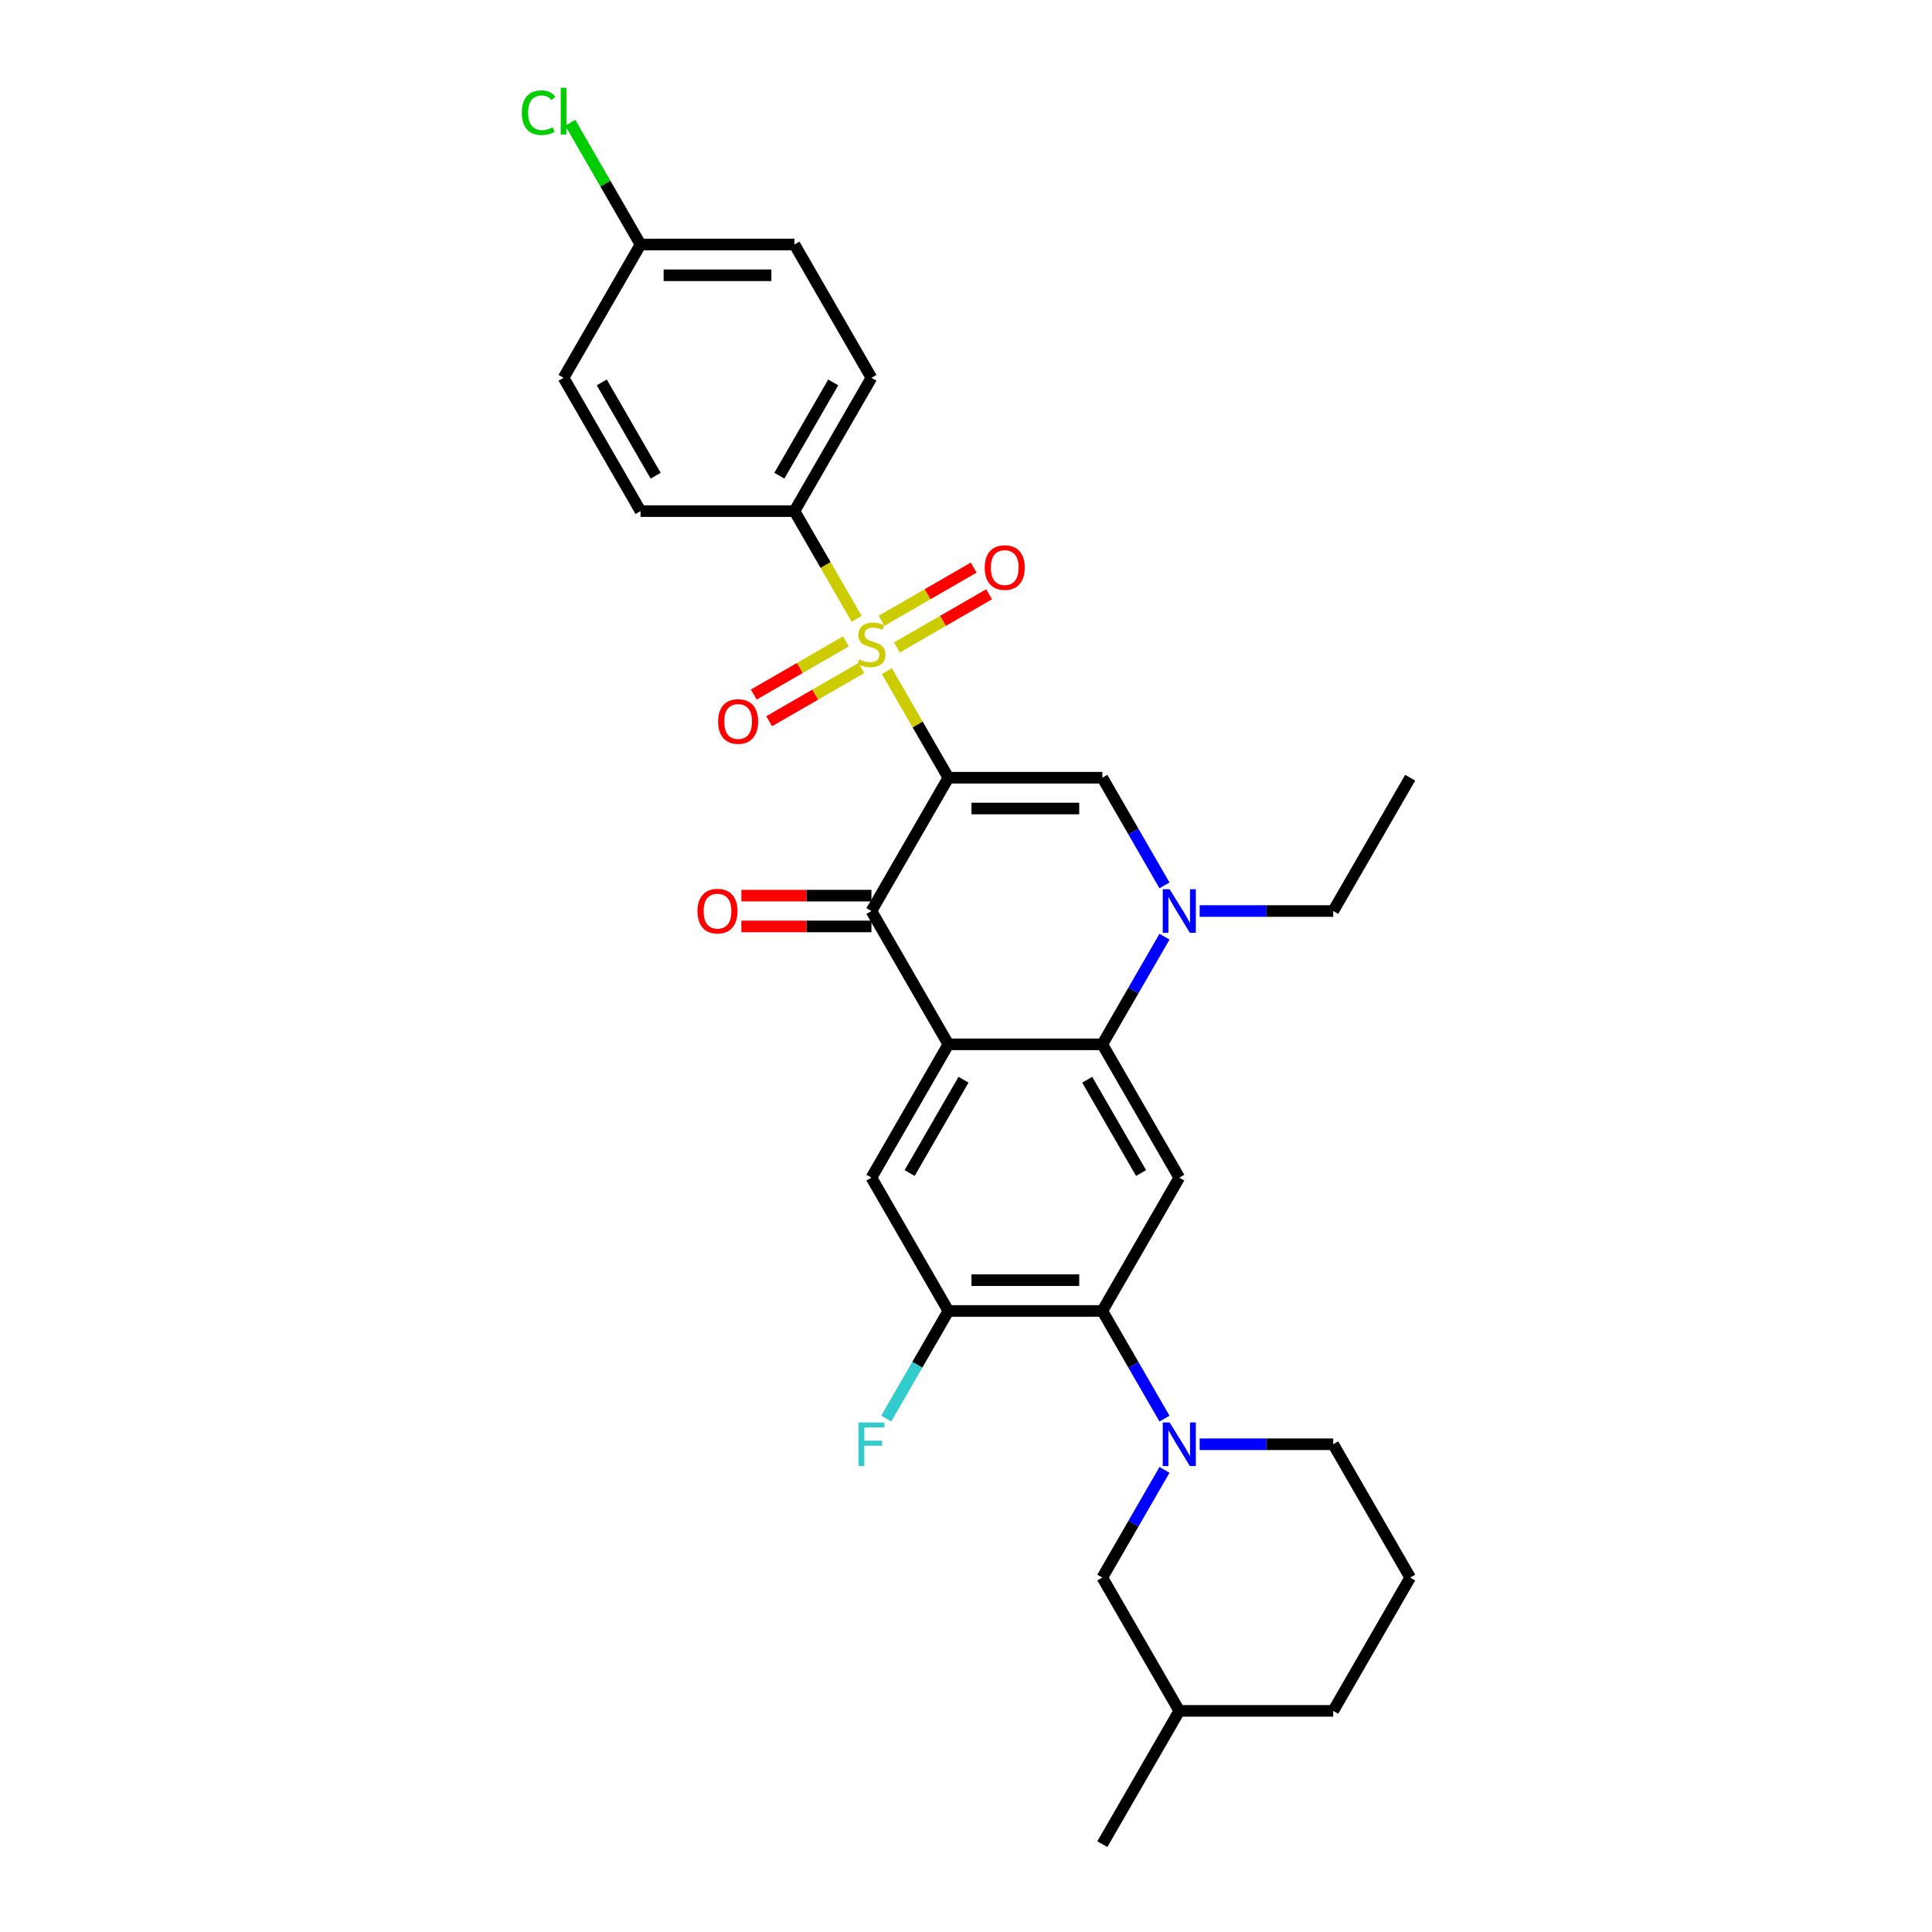 <?xml version='1.0' encoding='iso-8859-1'?>
<svg version='1.1' baseProfile='full'
              xmlns='http://www.w3.org/2000/svg'
                      xmlns:rdkit='http://www.rdkit.org/xml'
                      xmlns:xlink='http://www.w3.org/1999/xlink'
                  xml:space='preserve'
width='1000px' height='1000px' viewBox='0 0 1000 1000'>
<!-- END OF HEADER -->
<rect style='opacity:1.0;fill:#FFFFFF;stroke:none' width='1000' height='1000' x='0' y='0'> </rect>
<path class='bond-0' d='M 490.885,402.548 L 474.964,374.971' style='fill:none;fill-rule:evenodd;stroke:#000000;stroke-width:6px;stroke-linecap:butt;stroke-linejoin:miter;stroke-opacity:1' />
<path class='bond-0' d='M 474.964,374.971 L 459.043,347.395' style='fill:none;fill-rule:evenodd;stroke:#CCCC00;stroke-width:6px;stroke-linecap:butt;stroke-linejoin:miter;stroke-opacity:1' />
<path class='bond-2' d='M 490.885,402.548 L 451.048,471.547' style='fill:none;fill-rule:evenodd;stroke:#000000;stroke-width:6px;stroke-linecap:butt;stroke-linejoin:miter;stroke-opacity:1' />
<path class='bond-3' d='M 490.885,402.548 L 570.559,402.548' style='fill:none;fill-rule:evenodd;stroke:#000000;stroke-width:6px;stroke-linecap:butt;stroke-linejoin:miter;stroke-opacity:1' />
<path class='bond-3' d='M 502.836,418.482 L 558.608,418.482' style='fill:none;fill-rule:evenodd;stroke:#000000;stroke-width:6px;stroke-linecap:butt;stroke-linejoin:miter;stroke-opacity:1' />
<path class='bond-11' d='M 443.403,320.306 L 427.307,292.427' style='fill:none;fill-rule:evenodd;stroke:#CCCC00;stroke-width:6px;stroke-linecap:butt;stroke-linejoin:miter;stroke-opacity:1' />
<path class='bond-11' d='M 427.307,292.427 L 411.211,264.548' style='fill:none;fill-rule:evenodd;stroke:#000000;stroke-width:6px;stroke-linecap:butt;stroke-linejoin:miter;stroke-opacity:1' />
<path class='bond-12' d='M 437.838,331.975 L 413.993,345.742' style='fill:none;fill-rule:evenodd;stroke:#CCCC00;stroke-width:6px;stroke-linecap:butt;stroke-linejoin:miter;stroke-opacity:1' />
<path class='bond-12' d='M 413.993,345.742 L 390.148,359.509' style='fill:none;fill-rule:evenodd;stroke:#FF0000;stroke-width:6px;stroke-linecap:butt;stroke-linejoin:miter;stroke-opacity:1' />
<path class='bond-12' d='M 445.806,345.775 L 421.961,359.542' style='fill:none;fill-rule:evenodd;stroke:#CCCC00;stroke-width:6px;stroke-linecap:butt;stroke-linejoin:miter;stroke-opacity:1' />
<path class='bond-12' d='M 421.961,359.542 L 398.115,373.309' style='fill:none;fill-rule:evenodd;stroke:#FF0000;stroke-width:6px;stroke-linecap:butt;stroke-linejoin:miter;stroke-opacity:1' />
<path class='bond-13' d='M 464.258,335.121 L 488.103,321.354' style='fill:none;fill-rule:evenodd;stroke:#CCCC00;stroke-width:6px;stroke-linecap:butt;stroke-linejoin:miter;stroke-opacity:1' />
<path class='bond-13' d='M 488.103,321.354 L 511.949,307.587' style='fill:none;fill-rule:evenodd;stroke:#FF0000;stroke-width:6px;stroke-linecap:butt;stroke-linejoin:miter;stroke-opacity:1' />
<path class='bond-13' d='M 456.291,321.321 L 480.136,307.554' style='fill:none;fill-rule:evenodd;stroke:#CCCC00;stroke-width:6px;stroke-linecap:butt;stroke-linejoin:miter;stroke-opacity:1' />
<path class='bond-13' d='M 480.136,307.554 L 503.981,293.787' style='fill:none;fill-rule:evenodd;stroke:#FF0000;stroke-width:6px;stroke-linecap:butt;stroke-linejoin:miter;stroke-opacity:1' />
<path class='bond-1' d='M 490.885,540.547 L 451.048,471.547' style='fill:none;fill-rule:evenodd;stroke:#000000;stroke-width:6px;stroke-linecap:butt;stroke-linejoin:miter;stroke-opacity:1' />
<path class='bond-9' d='M 490.885,540.547 L 451.048,609.547' style='fill:none;fill-rule:evenodd;stroke:#000000;stroke-width:6px;stroke-linecap:butt;stroke-linejoin:miter;stroke-opacity:1' />
<path class='bond-9' d='M 498.71,558.864 L 470.824,607.164' style='fill:none;fill-rule:evenodd;stroke:#000000;stroke-width:6px;stroke-linecap:butt;stroke-linejoin:miter;stroke-opacity:1' />
<path class='bond-30' d='M 490.885,540.547 L 570.559,540.547' style='fill:none;fill-rule:evenodd;stroke:#000000;stroke-width:6px;stroke-linecap:butt;stroke-linejoin:miter;stroke-opacity:1' />
<path class='bond-15' d='M 451.048,463.58 L 417.386,463.58' style='fill:none;fill-rule:evenodd;stroke:#000000;stroke-width:6px;stroke-linecap:butt;stroke-linejoin:miter;stroke-opacity:1' />
<path class='bond-15' d='M 417.386,463.58 L 383.724,463.58' style='fill:none;fill-rule:evenodd;stroke:#FF0000;stroke-width:6px;stroke-linecap:butt;stroke-linejoin:miter;stroke-opacity:1' />
<path class='bond-15' d='M 451.048,479.515 L 417.386,479.515' style='fill:none;fill-rule:evenodd;stroke:#000000;stroke-width:6px;stroke-linecap:butt;stroke-linejoin:miter;stroke-opacity:1' />
<path class='bond-15' d='M 417.386,479.515 L 383.724,479.515' style='fill:none;fill-rule:evenodd;stroke:#FF0000;stroke-width:6px;stroke-linecap:butt;stroke-linejoin:miter;stroke-opacity:1' />
<path class='bond-5' d='M 570.559,402.548 L 586.646,430.411' style='fill:none;fill-rule:evenodd;stroke:#000000;stroke-width:6px;stroke-linecap:butt;stroke-linejoin:miter;stroke-opacity:1' />
<path class='bond-5' d='M 586.646,430.411 L 602.733,458.274' style='fill:none;fill-rule:evenodd;stroke:#0000FF;stroke-width:6px;stroke-linecap:butt;stroke-linejoin:miter;stroke-opacity:1' />
<path class='bond-4' d='M 570.559,540.547 L 586.646,512.684' style='fill:none;fill-rule:evenodd;stroke:#000000;stroke-width:6px;stroke-linecap:butt;stroke-linejoin:miter;stroke-opacity:1' />
<path class='bond-4' d='M 586.646,512.684 L 602.733,484.821' style='fill:none;fill-rule:evenodd;stroke:#0000FF;stroke-width:6px;stroke-linecap:butt;stroke-linejoin:miter;stroke-opacity:1' />
<path class='bond-8' d='M 570.559,540.547 L 610.396,609.547' style='fill:none;fill-rule:evenodd;stroke:#000000;stroke-width:6px;stroke-linecap:butt;stroke-linejoin:miter;stroke-opacity:1' />
<path class='bond-8' d='M 562.735,558.864 L 590.621,607.164' style='fill:none;fill-rule:evenodd;stroke:#000000;stroke-width:6px;stroke-linecap:butt;stroke-linejoin:miter;stroke-opacity:1' />
<path class='bond-20' d='M 620.945,471.547 L 655.508,471.547' style='fill:none;fill-rule:evenodd;stroke:#0000FF;stroke-width:6px;stroke-linecap:butt;stroke-linejoin:miter;stroke-opacity:1' />
<path class='bond-20' d='M 655.508,471.547 L 690.07,471.547' style='fill:none;fill-rule:evenodd;stroke:#000000;stroke-width:6px;stroke-linecap:butt;stroke-linejoin:miter;stroke-opacity:1' />
<path class='bond-6' d='M 602.733,734.273 L 586.646,706.41' style='fill:none;fill-rule:evenodd;stroke:#0000FF;stroke-width:6px;stroke-linecap:butt;stroke-linejoin:miter;stroke-opacity:1' />
<path class='bond-6' d='M 586.646,706.41 L 570.559,678.547' style='fill:none;fill-rule:evenodd;stroke:#000000;stroke-width:6px;stroke-linecap:butt;stroke-linejoin:miter;stroke-opacity:1' />
<path class='bond-14' d='M 602.733,760.82 L 586.646,788.683' style='fill:none;fill-rule:evenodd;stroke:#0000FF;stroke-width:6px;stroke-linecap:butt;stroke-linejoin:miter;stroke-opacity:1' />
<path class='bond-14' d='M 586.646,788.683 L 570.559,816.546' style='fill:none;fill-rule:evenodd;stroke:#000000;stroke-width:6px;stroke-linecap:butt;stroke-linejoin:miter;stroke-opacity:1' />
<path class='bond-19' d='M 620.945,747.546 L 655.508,747.546' style='fill:none;fill-rule:evenodd;stroke:#0000FF;stroke-width:6px;stroke-linecap:butt;stroke-linejoin:miter;stroke-opacity:1' />
<path class='bond-19' d='M 655.508,747.546 L 690.07,747.546' style='fill:none;fill-rule:evenodd;stroke:#000000;stroke-width:6px;stroke-linecap:butt;stroke-linejoin:miter;stroke-opacity:1' />
<path class='bond-7' d='M 570.559,678.547 L 610.396,609.547' style='fill:none;fill-rule:evenodd;stroke:#000000;stroke-width:6px;stroke-linecap:butt;stroke-linejoin:miter;stroke-opacity:1' />
<path class='bond-31' d='M 570.559,678.547 L 490.885,678.547' style='fill:none;fill-rule:evenodd;stroke:#000000;stroke-width:6px;stroke-linecap:butt;stroke-linejoin:miter;stroke-opacity:1' />
<path class='bond-31' d='M 558.608,662.612 L 502.836,662.612' style='fill:none;fill-rule:evenodd;stroke:#000000;stroke-width:6px;stroke-linecap:butt;stroke-linejoin:miter;stroke-opacity:1' />
<path class='bond-10' d='M 451.048,609.547 L 490.885,678.547' style='fill:none;fill-rule:evenodd;stroke:#000000;stroke-width:6px;stroke-linecap:butt;stroke-linejoin:miter;stroke-opacity:1' />
<path class='bond-18' d='M 490.885,678.547 L 474.799,706.41' style='fill:none;fill-rule:evenodd;stroke:#000000;stroke-width:6px;stroke-linecap:butt;stroke-linejoin:miter;stroke-opacity:1' />
<path class='bond-18' d='M 474.799,706.41 L 458.712,734.273' style='fill:none;fill-rule:evenodd;stroke:#33CCCC;stroke-width:6px;stroke-linecap:butt;stroke-linejoin:miter;stroke-opacity:1' />
<path class='bond-16' d='M 411.211,264.548 L 451.048,195.549' style='fill:none;fill-rule:evenodd;stroke:#000000;stroke-width:6px;stroke-linecap:butt;stroke-linejoin:miter;stroke-opacity:1' />
<path class='bond-16' d='M 403.387,246.231 L 431.273,197.931' style='fill:none;fill-rule:evenodd;stroke:#000000;stroke-width:6px;stroke-linecap:butt;stroke-linejoin:miter;stroke-opacity:1' />
<path class='bond-17' d='M 411.211,264.548 L 331.537,264.548' style='fill:none;fill-rule:evenodd;stroke:#000000;stroke-width:6px;stroke-linecap:butt;stroke-linejoin:miter;stroke-opacity:1' />
<path class='bond-25' d='M 570.559,816.546 L 610.396,885.546' style='fill:none;fill-rule:evenodd;stroke:#000000;stroke-width:6px;stroke-linecap:butt;stroke-linejoin:miter;stroke-opacity:1' />
<path class='bond-23' d='M 451.048,195.549 L 411.211,126.549' style='fill:none;fill-rule:evenodd;stroke:#000000;stroke-width:6px;stroke-linecap:butt;stroke-linejoin:miter;stroke-opacity:1' />
<path class='bond-22' d='M 331.537,264.548 L 291.7,195.549' style='fill:none;fill-rule:evenodd;stroke:#000000;stroke-width:6px;stroke-linecap:butt;stroke-linejoin:miter;stroke-opacity:1' />
<path class='bond-22' d='M 339.362,246.231 L 311.476,197.931' style='fill:none;fill-rule:evenodd;stroke:#000000;stroke-width:6px;stroke-linecap:butt;stroke-linejoin:miter;stroke-opacity:1' />
<path class='bond-26' d='M 690.07,747.546 L 729.907,816.546' style='fill:none;fill-rule:evenodd;stroke:#000000;stroke-width:6px;stroke-linecap:butt;stroke-linejoin:miter;stroke-opacity:1' />
<path class='bond-29' d='M 690.07,471.547 L 729.907,402.548' style='fill:none;fill-rule:evenodd;stroke:#000000;stroke-width:6px;stroke-linecap:butt;stroke-linejoin:miter;stroke-opacity:1' />
<path class='bond-21' d='M 331.537,126.549 L 291.7,195.549' style='fill:none;fill-rule:evenodd;stroke:#000000;stroke-width:6px;stroke-linecap:butt;stroke-linejoin:miter;stroke-opacity:1' />
<path class='bond-24' d='M 331.537,126.549 L 313.348,95.043' style='fill:none;fill-rule:evenodd;stroke:#000000;stroke-width:6px;stroke-linecap:butt;stroke-linejoin:miter;stroke-opacity:1' />
<path class='bond-24' d='M 313.348,95.043 L 295.158,63.538' style='fill:none;fill-rule:evenodd;stroke:#00CC00;stroke-width:6px;stroke-linecap:butt;stroke-linejoin:miter;stroke-opacity:1' />
<path class='bond-32' d='M 331.537,126.549 L 411.211,126.549' style='fill:none;fill-rule:evenodd;stroke:#000000;stroke-width:6px;stroke-linecap:butt;stroke-linejoin:miter;stroke-opacity:1' />
<path class='bond-32' d='M 343.488,142.484 L 399.26,142.484' style='fill:none;fill-rule:evenodd;stroke:#000000;stroke-width:6px;stroke-linecap:butt;stroke-linejoin:miter;stroke-opacity:1' />
<path class='bond-28' d='M 610.396,885.546 L 570.559,954.545' style='fill:none;fill-rule:evenodd;stroke:#000000;stroke-width:6px;stroke-linecap:butt;stroke-linejoin:miter;stroke-opacity:1' />
<path class='bond-33' d='M 610.396,885.546 L 690.07,885.546' style='fill:none;fill-rule:evenodd;stroke:#000000;stroke-width:6px;stroke-linecap:butt;stroke-linejoin:miter;stroke-opacity:1' />
<path class='bond-27' d='M 729.907,816.546 L 690.07,885.546' style='fill:none;fill-rule:evenodd;stroke:#000000;stroke-width:6px;stroke-linecap:butt;stroke-linejoin:miter;stroke-opacity:1' />
<path  class='atom-1' d='M 444.674 341.292
Q 444.929 341.388, 445.981 341.834
Q 447.033 342.28, 448.18 342.567
Q 449.359 342.822, 450.507 342.822
Q 452.642 342.822, 453.885 341.802
Q 455.128 340.75, 455.128 338.934
Q 455.128 337.691, 454.49 336.926
Q 453.885 336.161, 452.929 335.747
Q 451.973 335.333, 450.379 334.855
Q 448.371 334.249, 447.16 333.675
Q 445.981 333.102, 445.121 331.891
Q 444.292 330.68, 444.292 328.64
Q 444.292 325.804, 446.204 324.051
Q 448.148 322.298, 451.973 322.298
Q 454.586 322.298, 457.55 323.541
L 456.817 325.995
Q 454.108 324.879, 452.068 324.879
Q 449.869 324.879, 448.658 325.804
Q 447.447 326.696, 447.479 328.258
Q 447.479 329.469, 448.084 330.202
Q 448.722 330.935, 449.614 331.349
Q 450.538 331.763, 452.068 332.241
Q 454.108 332.879, 455.319 333.516
Q 456.53 334.153, 457.39 335.46
Q 458.283 336.735, 458.283 338.934
Q 458.283 342.057, 456.179 343.746
Q 454.108 345.403, 450.634 345.403
Q 448.626 345.403, 447.096 344.957
Q 445.599 344.543, 443.814 343.81
L 444.674 341.292
' fill='#CCCC00'/>
<path  class='atom-6' d='M 605.409 460.266
L 612.802 472.217
Q 613.535 473.396, 614.715 475.531
Q 615.894 477.666, 615.958 477.794
L 615.958 460.266
L 618.953 460.266
L 618.953 482.829
L 615.862 482.829
L 607.926 469.763
Q 607.002 468.233, 606.014 466.48
Q 605.058 464.727, 604.771 464.186
L 604.771 482.829
L 601.839 482.829
L 601.839 460.266
L 605.409 460.266
' fill='#0000FF'/>
<path  class='atom-7' d='M 605.409 736.264
L 612.802 748.216
Q 613.535 749.395, 614.715 751.53
Q 615.894 753.665, 615.958 753.793
L 615.958 736.264
L 618.953 736.264
L 618.953 758.828
L 615.862 758.828
L 607.926 745.762
Q 607.002 744.232, 606.014 742.479
Q 605.058 740.726, 604.771 740.184
L 604.771 758.828
L 601.839 758.828
L 601.839 736.264
L 605.409 736.264
' fill='#0000FF'/>
<path  class='atom-13' d='M 371.691 373.449
Q 371.691 368.031, 374.368 365.003
Q 377.045 361.976, 382.049 361.976
Q 387.052 361.976, 389.729 365.003
Q 392.406 368.031, 392.406 373.449
Q 392.406 378.93, 389.697 382.053
Q 386.988 385.145, 382.049 385.145
Q 377.077 385.145, 374.368 382.053
Q 371.691 378.962, 371.691 373.449
M 382.049 382.595
Q 385.49 382.595, 387.339 380.301
Q 389.219 377.974, 389.219 373.449
Q 389.219 369.019, 387.339 366.788
Q 385.49 364.525, 382.049 364.525
Q 378.607 364.525, 376.726 366.756
Q 374.878 368.987, 374.878 373.449
Q 374.878 378.006, 376.726 380.301
Q 378.607 382.595, 382.049 382.595
' fill='#FF0000'/>
<path  class='atom-14' d='M 509.69 293.775
Q 509.69 288.357, 512.367 285.329
Q 515.044 282.302, 520.048 282.302
Q 525.052 282.302, 527.729 285.329
Q 530.406 288.357, 530.406 293.775
Q 530.406 299.256, 527.697 302.379
Q 524.988 305.471, 520.048 305.471
Q 515.076 305.471, 512.367 302.379
Q 509.69 299.288, 509.69 293.775
M 520.048 302.921
Q 523.49 302.921, 525.338 300.627
Q 527.219 298.3, 527.219 293.775
Q 527.219 289.345, 525.338 287.114
Q 523.49 284.851, 520.048 284.851
Q 516.606 284.851, 514.726 287.082
Q 512.877 289.313, 512.877 293.775
Q 512.877 298.332, 514.726 300.627
Q 516.606 302.921, 520.048 302.921
' fill='#FF0000'/>
<path  class='atom-16' d='M 361.017 471.611
Q 361.017 466.193, 363.694 463.166
Q 366.371 460.138, 371.374 460.138
Q 376.378 460.138, 379.055 463.166
Q 381.732 466.193, 381.732 471.611
Q 381.732 477.093, 379.023 480.216
Q 376.314 483.307, 371.374 483.307
Q 366.403 483.307, 363.694 480.216
Q 361.017 477.125, 361.017 471.611
M 371.374 480.758
Q 374.816 480.758, 376.665 478.463
Q 378.545 476.137, 378.545 471.611
Q 378.545 467.181, 376.665 464.95
Q 374.816 462.688, 371.374 462.688
Q 367.932 462.688, 366.052 464.919
Q 364.204 467.149, 364.204 471.611
Q 364.204 476.168, 366.052 478.463
Q 367.932 480.758, 371.374 480.758
' fill='#FF0000'/>
<path  class='atom-19' d='M 444.34 736.264
L 457.757 736.264
L 457.757 738.846
L 447.367 738.846
L 447.367 745.698
L 456.61 745.698
L 456.61 748.311
L 447.367 748.311
L 447.367 758.828
L 444.34 758.828
L 444.34 736.264
' fill='#33CCCC'/>
<path  class='atom-25' d='M 270.093 58.33
Q 270.093 52.721, 272.706 49.789
Q 275.351 46.825, 280.355 46.825
Q 285.008 46.825, 287.493 50.108
L 285.39 51.828
Q 283.574 49.438, 280.355 49.438
Q 276.945 49.438, 275.128 51.733
Q 273.343 53.996, 273.343 58.33
Q 273.343 62.792, 275.192 65.086
Q 277.072 67.381, 280.705 67.381
Q 283.191 67.381, 286.091 65.883
L 286.984 68.273
Q 285.804 69.038, 284.02 69.484
Q 282.235 69.93, 280.259 69.93
Q 275.351 69.93, 272.706 66.935
Q 270.093 63.939, 270.093 58.33
' fill='#00CC00'/>
<path  class='atom-25' d='M 290.234 45.455
L 293.166 45.455
L 293.166 69.644
L 290.234 69.644
L 290.234 45.455
' fill='#00CC00'/>
</svg>
